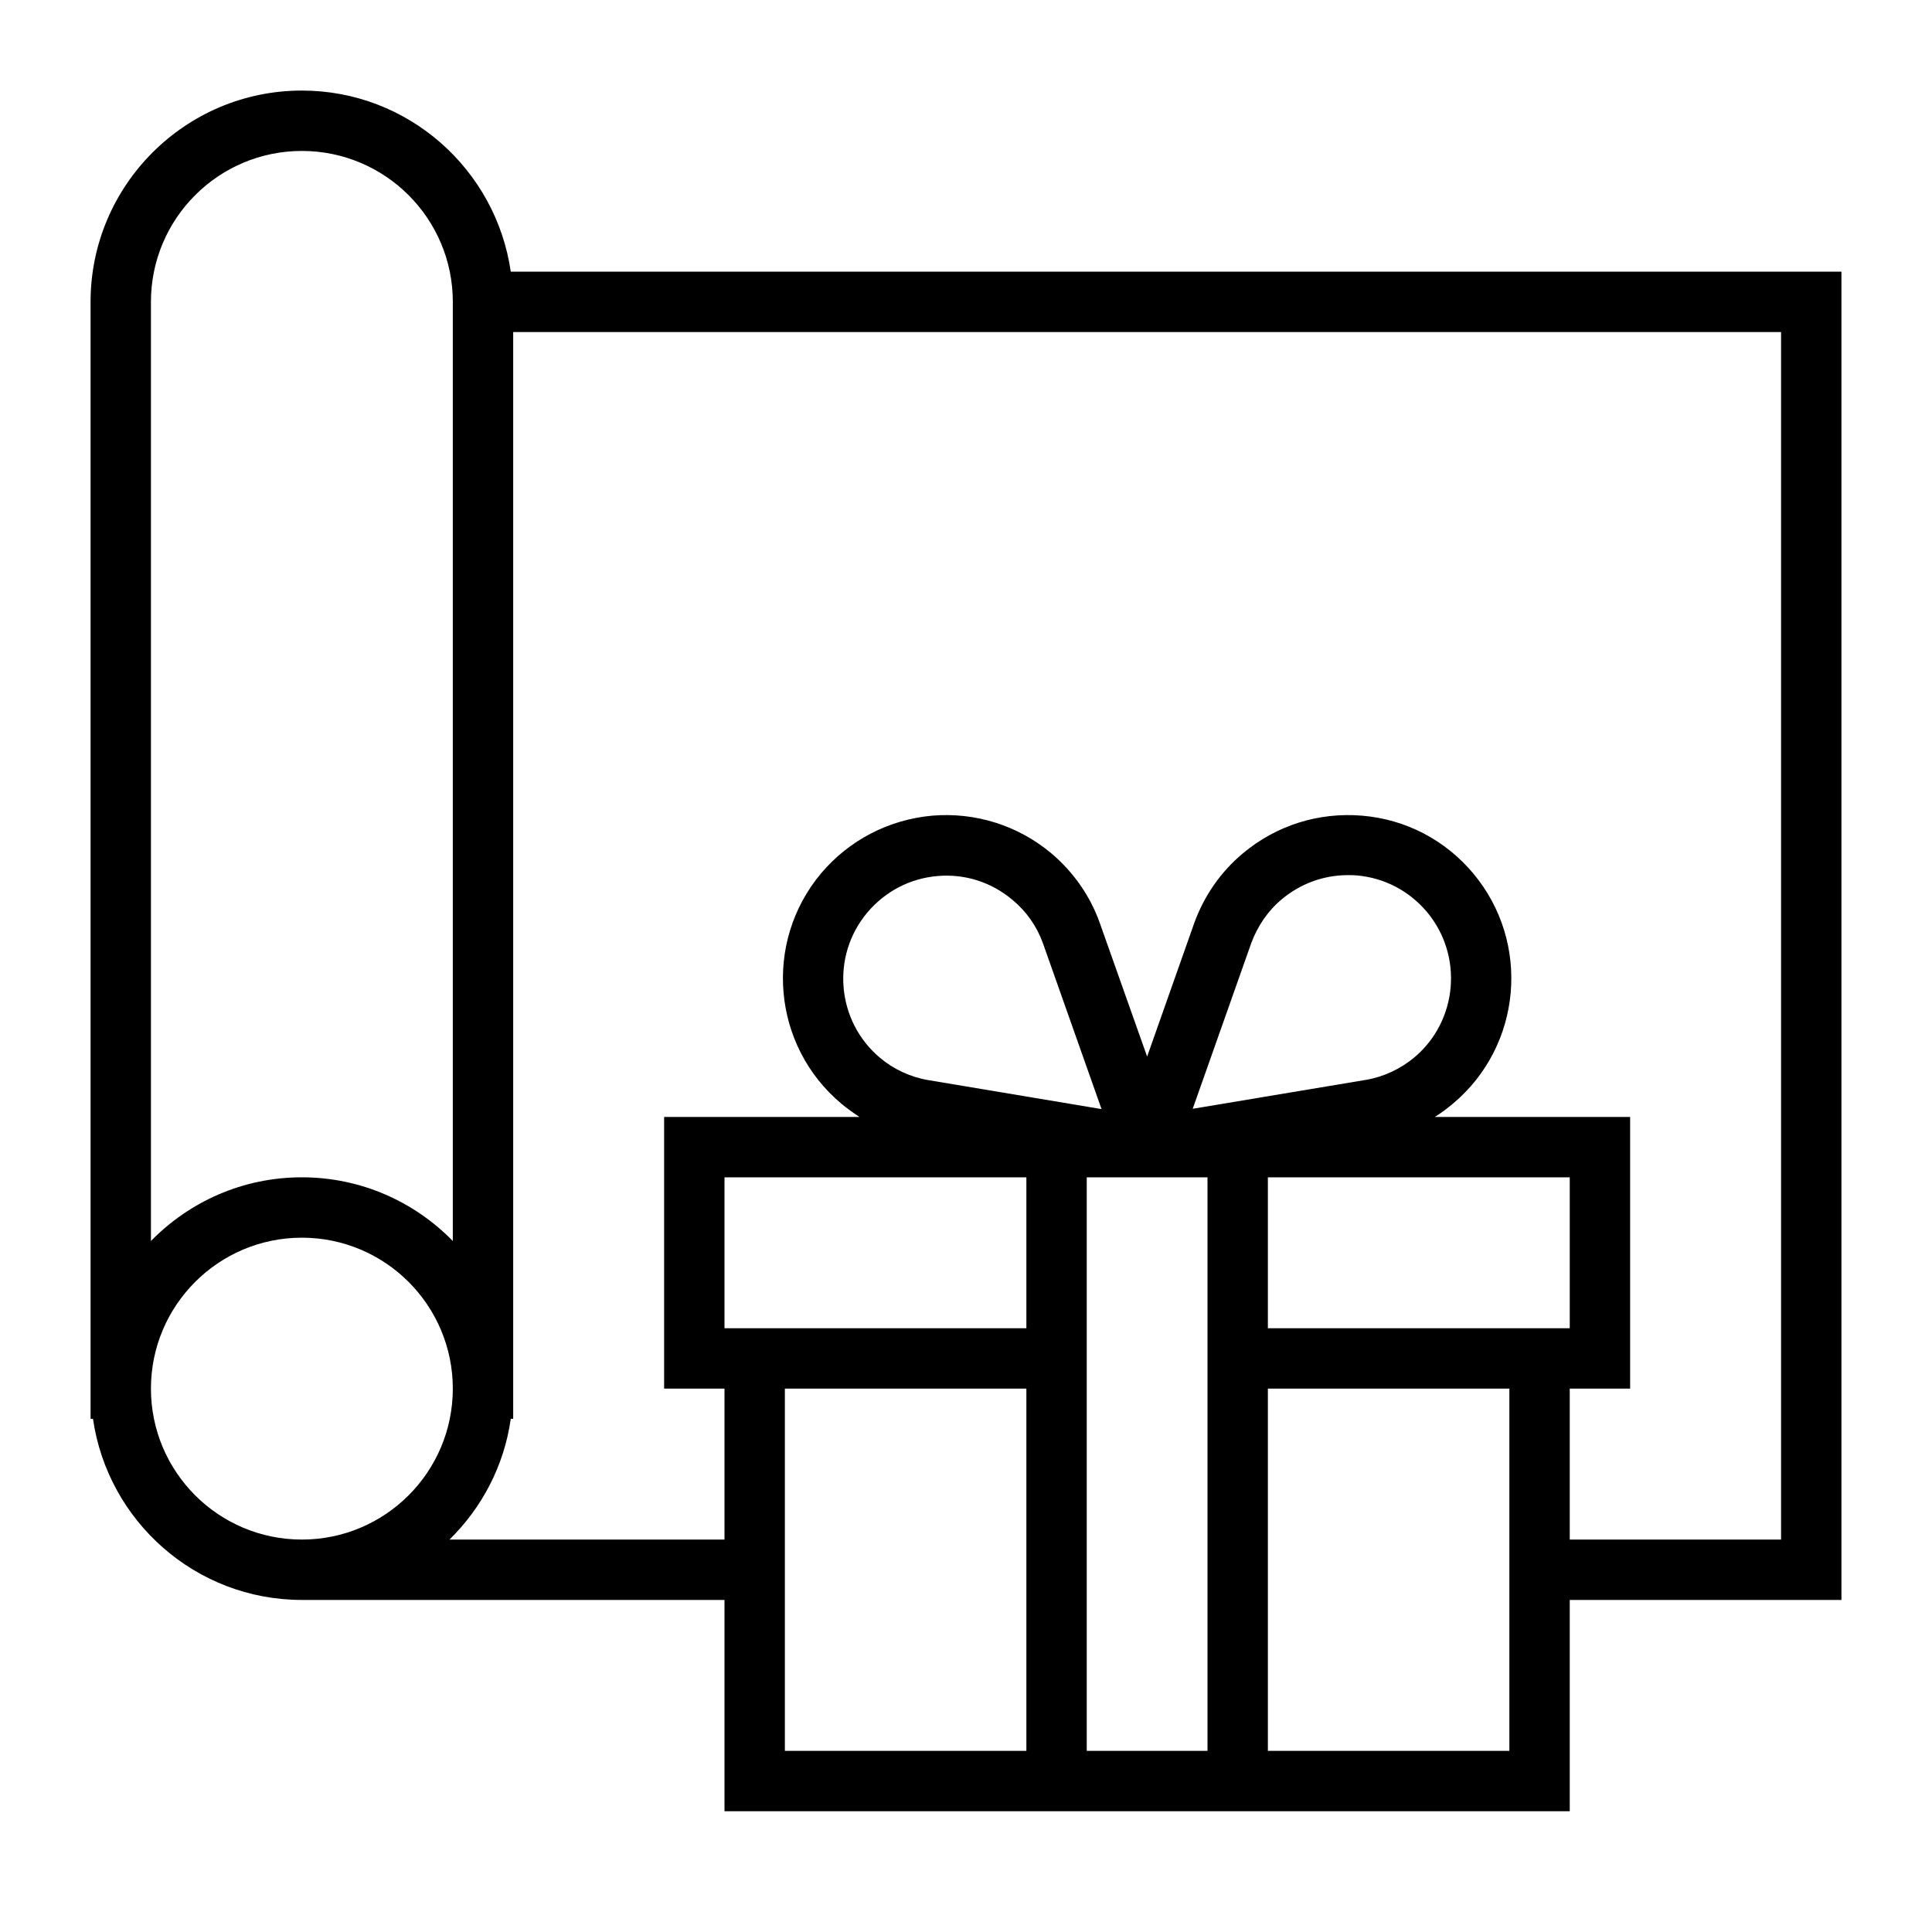 <svg enable-background="new 0 0 64 64" height="512" viewBox="0 0 64 64" width="512" xmlns="http://www.w3.org/2000/svg"><g id="Layer_7" display="none"><path d="m-89-89h410v410h-410z" display="inline" fill="#fff"/></g><g id="Layer_9" display="none"><path d="m-8-8h80v80h-80z" display="inline" fill="#fff"/></g><g id="filled" display="none" stroke="#000" stroke-linecap="square" stroke-miterlimit="10" stroke-width="2"><path d="m10 10h50v42h-50z" display="inline" fill="#68e4de"/><path d="m16 10c0-3.31-2.69-6-6-6s-6 2.69-6 6v36h12z" display="inline" fill="#a0edeb"/><circle cx="10" cy="46" display="inline" fill="#68e4de" r="6"/><g display="inline"><path d="m25 45h26v14h-26z" fill="#ff375b"/><path d="m23 38h30v7h-30z" fill="#ff6678"/><path d="m35 38h6v21h-6z" fill="#fff"/><g fill="none" stroke-linejoin="bevel"><path d="m47.49 35.8c1.87-1.57 2.11-4.35.54-6.22s-4.35-2.11-6.22-.54c-.62.52-1.05 1.17-1.31 1.87l-2.5 7.09 7.42-1.24c.74-.13 1.46-.44 2.07-.96z"/><path d="m28.51 35.8c-1.87-1.57-2.11-4.35-.54-6.22s4.35-2.11 6.22-.54c.62.52 1.05 1.17 1.31 1.87l2.5 7.09-7.42-1.24c-.74-.13-1.46-.44-2.07-.96z"/></g></g></g><g id="filled_expand" display="none"><g display="inline"><path d="m10 10h50v42h-50z" fill="#ffdc32"/><path d="m38 10h22v42h-22z" fill="#ffbe1e"/><path d="m25 45h26v14h-26z" fill="#ff5078"/><path d="m38 45h13v14h-13z" fill="#ff1739"/><path d="m23 38h30v7h-30z" fill="#ff7fa8"/><path d="m38 38h15v7h-15z" fill="#ff5078"/><path d="m35 38h6v21h-6z" fill="#9bebe6"/><path d="m38 38h3v21h-3z" fill="#5fe4dc"/><path d="m16 10c0-3.31-2.69-6-6-6s-6 2.69-6 6v36h12z" fill="#fff06e"/><circle cx="10" cy="46" fill="#ffbe1e" r="6"/></g><path d="m61 9h-44.08c-.49-3.39-3.4-6-6.92-6-3.86 0-7 3.14-7 7v37h.08c.49 3.39 3.4 6 6.92 6h14v7h28v-7h9zm-56 1c0-2.76 2.24-5 5-5s5 2.24 5 5v31.11c-1.27-1.3-3.04-2.11-5-2.11s-3.73.81-5 2.11zm0 36c0-2.76 2.24-5 5-5s5 2.24 5 5-2.24 5-5 5-5-2.24-5-5zm37-7h10v5h-10zm4.85-3.97c-.46.38-1.01.64-1.59.74l-5.75.96 1.94-5.49c.21-.56.55-1.07 1.01-1.45.62-.52 1.39-.8 2.19-.8.1 0 .2 0 .3.01.91.08 1.73.51 2.32 1.21 1.21 1.45 1.02 3.61-.42 4.82zm-16.1.75c-.59-.1-1.15-.36-1.6-.74-1.44-1.21-1.63-3.37-.42-4.81.59-.7 1.41-1.13 2.32-1.21s1.79.2 2.49.79c.46.38.81.88 1.01 1.44l1.94 5.49zm3.25 3.22v5h-10v-5zm0 19h-8v-12h8zm6 0h-4v-19h4zm10 0h-8v-12h8zm9-7h-7v-5h2v-9h-6.47c.21-.13.41-.28.6-.44 2.29-1.92 2.59-5.34.67-7.63-.93-1.11-2.24-1.79-3.68-1.91s-2.84.32-3.95 1.25c-.73.61-1.28 1.4-1.61 2.31l-1.56 4.42-1.57-4.43c-.32-.9-.88-1.69-1.6-2.3-1.11-.93-2.52-1.37-3.95-1.25-1.44.13-2.75.81-3.68 1.91-1.92 2.29-1.62 5.71.67 7.63.19.16.39.3.6.44h-6.47v9h2v5h-9.11c1.07-1.05 1.81-2.44 2.03-4h.08v-36h42z" display="inline"/></g><g id="flat" display="none"><g display="inline"><path d="m10 10h50v42h-50z" fill="#ffd723"/><path d="m38 10h22v42h-22z" fill="#ffaa1e"/><path d="m25 45h26v14h-26z" fill="#ff416e"/><path d="m38 45h13v14h-13z" fill="#f00023"/><path d="m23 38h30v7h-30z" fill="#ff6e91"/><path d="m38 38h15v7h-15z" fill="#ff416e"/><path d="m35 38h6v21h-6z" fill="#9bebe6"/><path d="m38 38h3v21h-3z" fill="#5fe4dc"/><path d="m16 10c0-3.31-2.69-6-6-6s-6 2.69-6 6v36h12z" fill="#ffed69"/><circle cx="10" cy="46" fill="#ffaa1e" r="6"/><path d="m48.8 28.93c-.93-1.11-2.24-1.79-3.68-1.91s-2.84.32-3.95 1.25c-.73.61-1.28 1.4-1.61 2.31l-1.56 4.42-1.57-4.44c-.32-.9-.88-1.69-1.6-2.3-1.11-.93-2.52-1.37-3.95-1.25-1.44.13-2.75.81-3.68 1.91-1.92 2.29-1.62 5.71.67 7.63.73.61 1.6 1.02 2.55 1.18l7.58 1.28 7.59-1.27c.94-.16 1.82-.57 2.54-1.18 2.29-1.91 2.59-5.34.67-7.63zm-18.05 6.85c-.59-.1-1.15-.36-1.6-.74-1.44-1.21-1.63-3.37-.42-4.81.59-.7 1.41-1.13 2.32-1.21s1.79.2 2.49.79c.46.38.81.88 1.01 1.44l1.94 5.49zm16.1-.75c-.46.38-1.01.64-1.59.74l-5.75.96 1.94-5.49c.21-.56.55-1.07 1.01-1.45.62-.52 1.39-.8 2.19-.8.1 0 .2 0 .3.01.91.08 1.73.51 2.32 1.21 1.21 1.45 1.02 3.61-.42 4.82z" fill="#c6f4f3"/><path d="m45.13 27.02c-1.44-.12-2.84.32-3.95 1.25-.73.61-1.28 1.4-1.61 2.31l-1.57 4.42v4.01l7.59-1.27c.94-.16 1.82-.57 2.54-1.18 2.29-1.92 2.59-5.34.67-7.63-.93-1.1-2.23-1.78-3.67-1.91zm1.72 8.01c-.46.38-1.01.64-1.59.74l-5.75.96 1.94-5.49c.21-.56.55-1.07 1.01-1.45.62-.52 1.39-.8 2.19-.8.1 0 .2 0 .3.01.91.08 1.73.51 2.32 1.21 1.21 1.45 1.02 3.61-.42 4.82z" fill="#9bebe6"/></g></g><g id="Line" display="none"><g display="inline" fill="none" stroke="#000" stroke-miterlimit="10" stroke-width="2"><path d="m10 52h15"/><path d="m51 52h9v-42h-44"/><g stroke-linecap="square"><path d="m16 46v-36c0-3.31-2.69-6-6-6s-6 2.69-6 6v36"/><circle cx="10" cy="46" r="6"/><g><path d="m23 38h12v7h-12z"/><path d="m41 38h12v7h-12z"/></g><path d="m35 38h6v21h-6z"/><path d="m47.49 35.8c1.87-1.57 2.11-4.35.54-6.22s-4.35-2.11-6.22-.54c-.62.52-1.05 1.17-1.31 1.87l-2.5 7.09 7.42-1.24c.74-.13 1.46-.44 2.07-.96z" stroke-linejoin="bevel"/><path d="m28.51 35.8c-1.87-1.57-2.11-4.35-.54-6.22s4.35-2.11 6.22-.54c.62.52 1.05 1.17 1.31 1.87l2.5 7.09-7.42-1.24c-.74-.13-1.46-.44-2.07-.96z" stroke-linejoin="bevel"/><g><path d="m41 45h10v14h-10z"/><path d="m25 45h10v14h-10z"/></g></g></g></g><g id="line_Expand"><path d="m61 9h-44.08c-.49-3.39-3.4-6-6.92-6-3.86 0-7 3.14-7 7v37h.08c.49 3.39 3.4 6 6.92 6h14v7h28v-7h9zm-56 1c0-2.76 2.24-5 5-5s5 2.24 5 5v31.11c-1.27-1.3-3.04-2.11-5-2.11s-3.73.81-5 2.11zm0 36c0-2.76 2.24-5 5-5s5 2.24 5 5-2.24 5-5 5-5-2.24-5-5zm37-7h10v5h-10zm4.85-3.97c-.46.38-1.01.64-1.59.74l-5.75.96 1.94-5.49c.21-.56.55-1.07 1.01-1.45.62-.52 1.39-.8 2.19-.8.1 0 .2 0 .3.01.91.08 1.73.51 2.32 1.21 1.21 1.45 1.02 3.61-.42 4.82zm-16.1.75c-.59-.1-1.15-.36-1.6-.74-1.44-1.21-1.63-3.37-.42-4.81.59-.7 1.41-1.13 2.32-1.21s1.79.2 2.49.79c.46.38.81.88 1.01 1.44l1.94 5.49zm3.25 3.22v5h-10v-5zm0 19h-8v-12h8zm6 0h-4v-19h4zm10 0h-8v-12h8zm9-7h-7v-5h2v-9h-6.47c.21-.13.41-.28.6-.44 2.29-1.92 2.59-5.34.67-7.63-.93-1.11-2.24-1.79-3.68-1.91s-2.84.32-3.95 1.25c-.73.61-1.28 1.4-1.61 2.31l-1.56 4.42-1.57-4.43c-.32-.9-.88-1.69-1.6-2.3-1.11-.93-2.52-1.37-3.95-1.25-1.44.13-2.75.81-3.68 1.91-1.92 2.29-1.62 5.71.67 7.63.19.16.39.3.6.44h-6.47v9h2v5h-9.11c1.07-1.05 1.81-2.44 2.03-4h.08v-36h42z"/></g><g id="Solid" display="none"><g display="inline"><circle cx="10" cy="46" r="6"/><path d="m42 47h9v12h-9z"/><path d="m25 47h9v12h-9z"/><path d="m48.8 28.93c-.93-1.11-2.24-1.79-3.68-1.91s-2.84.32-3.95 1.25c-.73.61-1.28 1.4-1.61 2.31l-1.56 4.42-1.57-4.44c-.32-.9-.88-1.69-1.6-2.3-1.11-.93-2.52-1.37-3.95-1.25-1.44.13-2.75.81-3.68 1.91-1.92 2.29-1.62 5.71.67 7.63.73.61 1.6 1.02 2.55 1.18l7.58 1.28 7.59-1.27c.94-.16 1.82-.57 2.54-1.18 2.29-1.91 2.59-5.34.67-7.63zm-18.05 6.85c-.59-.1-1.15-.36-1.6-.74-1.44-1.21-1.63-3.37-.42-4.81.59-.7 1.41-1.13 2.32-1.21s1.79.2 2.49.79c.46.38.81.88 1.01 1.44l1.94 5.49zm16.1-.75c-.46.38-1.01.64-1.59.74l-5.75.96 1.94-5.49c.21-.56.55-1.07 1.01-1.45.62-.52 1.39-.8 2.19-.8.1 0 .2 0 .3.01.91.08 1.73.51 2.32 1.21 1.21 1.45 1.02 3.61-.42 4.82z"/><path d="m10 38c2.39 0 4.53 1.06 6 2.73v-30.73c0-3.31-2.69-6-6-6s-6 2.69-6 6v30.73c1.47-1.67 3.61-2.73 6-2.73z"/><path d="m32.26 31.33c-.26-.21-.58-.33-.91-.33-.04 0-.09 0-.13.01-.38.03-.71.21-.96.5-.5.6-.42 1.49.17 2 .19.16.42.26.66.31l2.38.4-.81-2.3c-.07-.22-.22-.43-.4-.59z"/><path d="m44.78 31.01c-.04-.01-.09-.01-.13-.01-.33 0-.65.11-.9.33-.19.16-.33.36-.42.6l-.8 2.27 2.4-.4c.22-.04.45-.15.64-.3.6-.5.68-1.4.17-2-.25-.29-.58-.46-.96-.49z"/><path d="m18 10v36c0 2.39-1.06 4.53-2.73 6h7.73v-5h-2v-11h3.86c-1.44-2.61-1.22-5.94.8-8.35 1.27-1.52 3.06-2.45 5.03-2.62.22-.02.44-.03.65-.03 1.74 0 3.43.62 4.76 1.73.79.67 1.44 1.49 1.89 2.42.46-.93 1.1-1.76 1.89-2.42 1.33-1.12 3.03-1.73 4.77-1.73.21 0 .43.01.64.03 1.98.17 3.76 1.1 5.04 2.62 2.02 2.41 2.24 5.75.8 8.35h3.87v11h-2v5h7v-42z"/><path d="m36 59h4v-18.29l-2 .33-2-.33z"/><path d="m26.58 38.1c-.04-.03-.07-.07-.1-.1h-3.48v7h11v-4.63l-3.92-.65c-1.3-.23-2.51-.79-3.5-1.62z"/><path d="m45.94 39.72-3.94.65v4.63h11v-7h-3.47c-.04.03-.07.07-.1.1-1 .83-2.21 1.39-3.49 1.62z"/></g></g></svg>